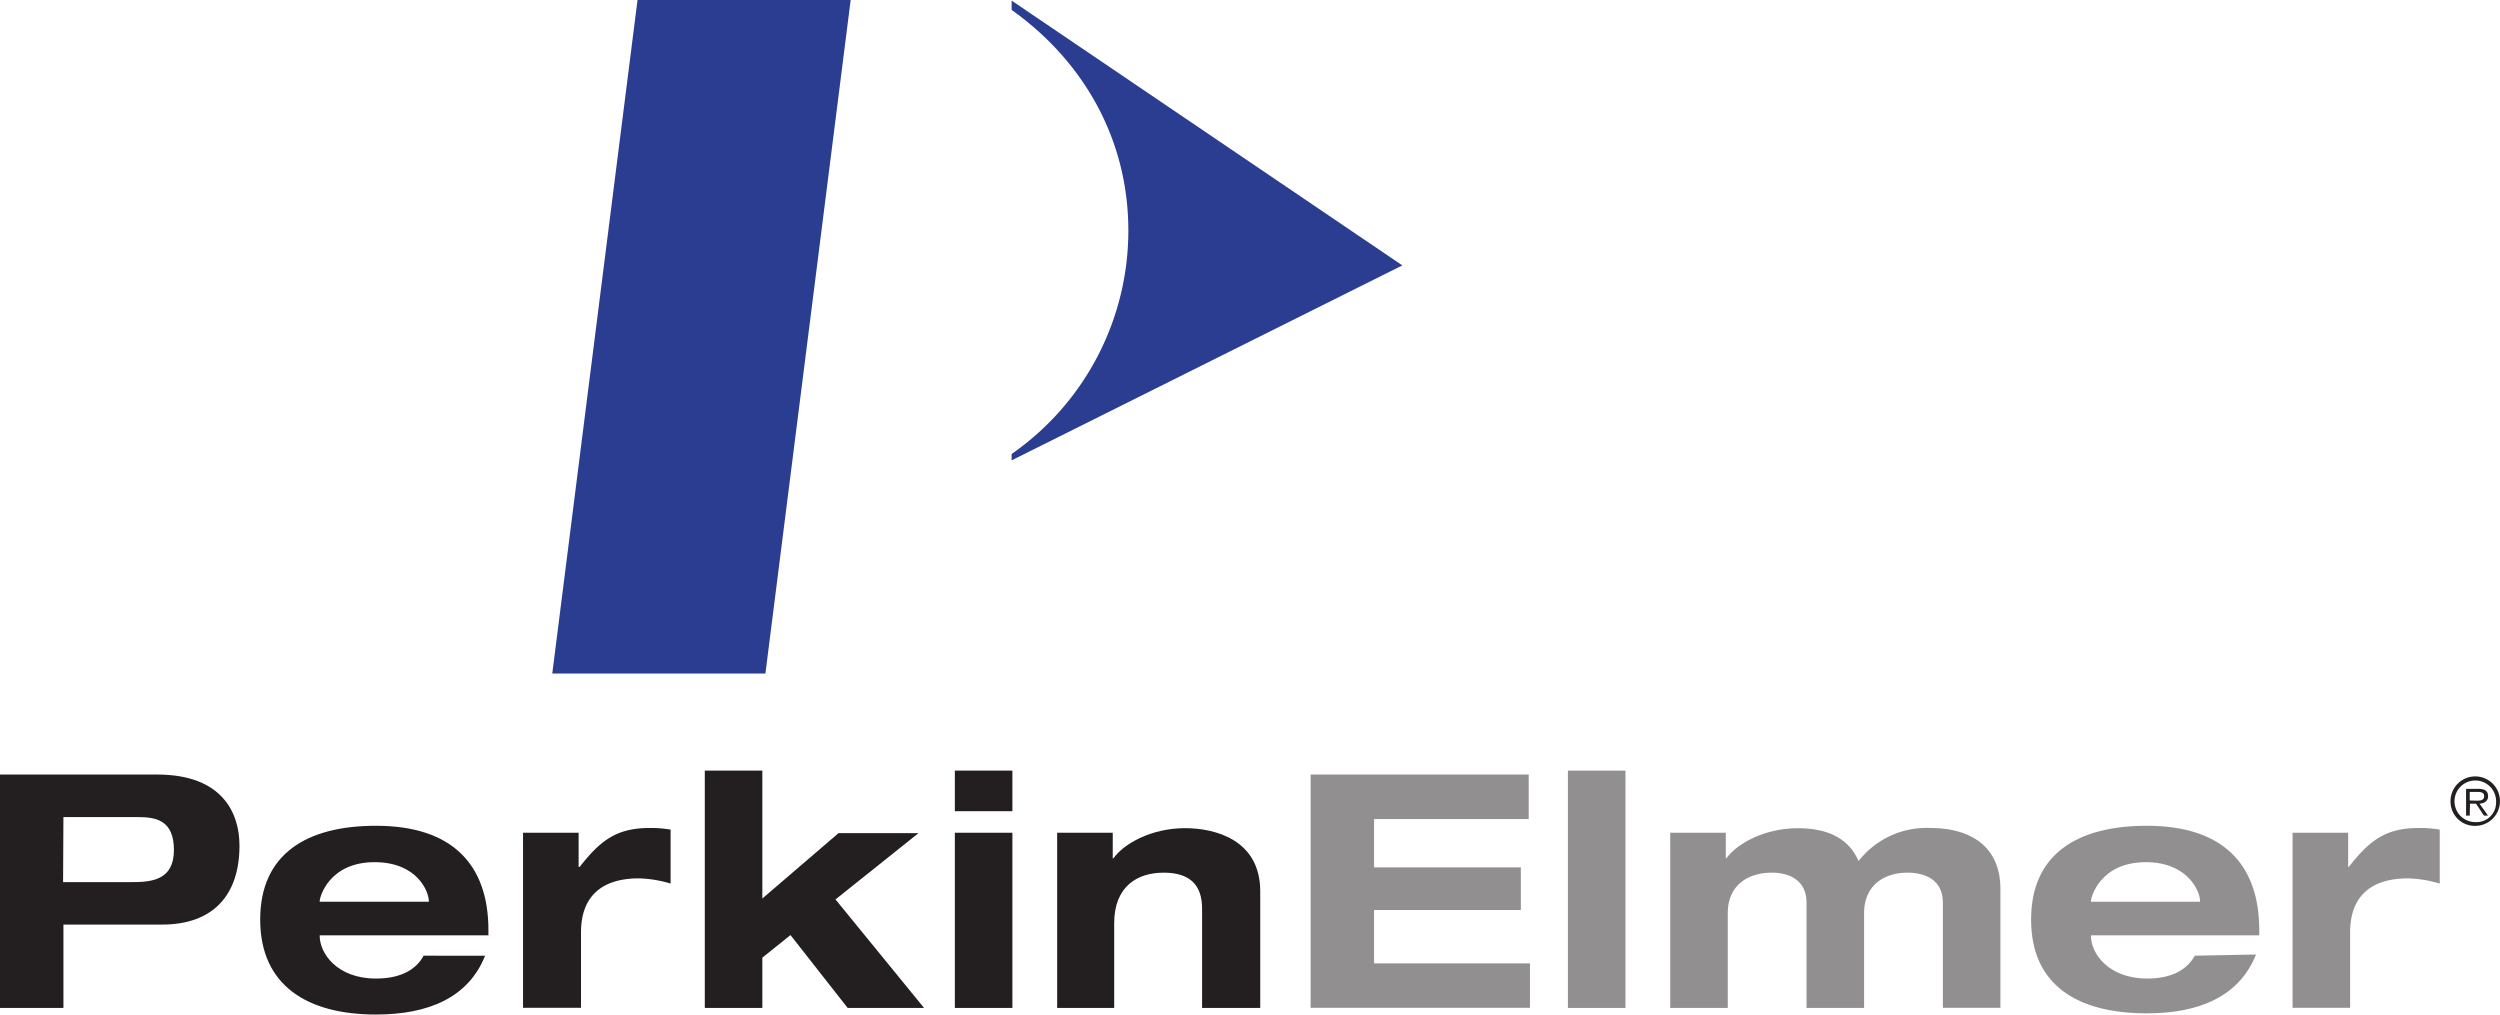 <svg xmlns="http://www.w3.org/2000/svg" viewBox="0 0 293.24 119"><defs><style>.cls-1{fill:#231f20;}.cls-2{fill:#918f90;}.cls-3{fill:#2a3d91;}</style></defs><g id="Calque_2" data-name="Calque 2"><g id="svg2"><g id="layer1"><g id="g2555"><path id="path2400" class="cls-1" d="M7.44,95.84h8.67c2.11,0,4.29.3,4.29,3.87s-2.68,3.76-5,3.76h-8ZM0,118.23H7.44v-9.78H19c6,0,9.09-3.45,9.09-9.27,0-3.68-1.88-8.33-9.66-8.33H0"/><path id="path2402" class="cls-1" d="M37.5,105.77v-.08c0-.49,1.11-4.56,6.44-4.56,5,0,6.36,3.45,6.36,4.56v.08Zm12.19,6.33c-.95,1.76-2.87,2.68-5.59,2.68-4.61,0-6.6-3-6.6-5v-.07H57.29v-.62c0-7.74-4.3-12.23-13.19-12.23-8.13,0-13.58,3.3-13.58,11S36,119,44.1,119c6.17,0,10.85-2,12.8-6.9"/><path id="path2404" class="cls-1" d="M61.35,97.68h6.52v4H68c2.45-3.14,4.37-4.56,8.2-4.56a13.6,13.6,0,0,1,2.46.19v6.33a14,14,0,0,0-3.72-.61c-4.6,0-6.79,2.34-6.79,6.32v8.86H61.35"/><path id="path2406" class="cls-1" d="M82.67,90.39h6.75v15l8.94-7.67h9.38L98,105.5l10.39,12.73H99.43l-6.71-8.55-3.3,2.65v5.9H82.67"/><path id="path2408" class="cls-1" d="M112,97.68h6.75v20.55H112Zm0-7.29h6.75v4.76H112"/><path id="path2410" class="cls-1" d="M141,106.58c0-2.84-1.49-4.22-4.52-4.22s-5.79,1.57-5.79,5.94v9.93H124V97.68h6.52v3h.08C131.78,99,135,97.14,139,97.14c3.49,0,8.82,1.34,8.82,7.4v13.69H141"/><path id="path2412" class="cls-2" d="M153.73,90.85h25.58v5.22H161.17v5.67h17.22v5H161.17V113h18.29v5.21H153.73"/><path id="path2414" class="cls-2" d="M183.91,118.23h6.75V90.39h-6.75Z"/><path id="path2416" class="cls-2" d="M227.89,105.89c0-2.77-2.19-3.53-4.15-3.53-2.79,0-5.09,1.53-5.09,4.75v11.12H211.9V105.89c0-2.77-2.19-3.53-4.07-3.53-2.87,0-5.17,1.53-5.17,4.75v11.12h-6.75V97.68h6.52v3h.07c1.23-1.72,4.45-3.53,8.4-3.53S217,98.68,218,101a10.12,10.12,0,0,1,8.47-3.88c4.14,0,8.17,1.77,8.17,7.17v13.92h-6.75"/><path id="path2418" class="cls-2" d="M245.26,105.77v-.08c0-.49,1.11-4.56,6.44-4.56,4.95,0,6.36,3.45,6.36,4.56v.08Zm12.19,6.33c-1,1.76-2.88,2.68-5.59,2.68-4.61,0-6.6-3-6.6-5v-.07H265v-.62c0-7.74-4.29-12.23-13.18-12.23-8.14,0-13.58,3.3-13.58,11s5.44,11,13.58,11c6.17,0,10.85-2,12.8-6.9"/><path id="path2420" class="cls-2" d="M268.91,97.68h6.52v4h.08c2.45-3.14,4.37-4.56,8.2-4.56a13.6,13.6,0,0,1,2.46.19v6.33a14,14,0,0,0-3.72-.61c-4.6,0-6.79,2.34-6.79,6.32v8.86h-6.75"/><path id="path2442" class="cls-3" d="M118.66.07V1.16c8.28,5.9,13.69,15,13.69,25.89a31.91,31.91,0,0,1-13.69,26.2V54l45.83-22.87"/><path id="path2444" class="cls-3" d="M89.78,79h-25l10-79h25"/><path id="path2446" class="cls-1" d="M287.44,94.11a2.9,2.9,0,1,1,2.91,2.76A2.84,2.84,0,0,1,287.44,94.11Zm5.34,0a2.44,2.44,0,1,0-2.43,2.32A2.29,2.29,0,0,0,292.78,94.11Zm-3.09,1.56h-.43V92.53h1.43c.86,0,1.15.31,1.15.87s-.44.83-1,.87l1,1.4h-.48l-.93-1.4h-.71Zm.58-1.76c.46,0,1.11.07,1.11-.52,0-.44-.38-.5-.78-.5h-.91v1"/></g></g></g></g></svg>